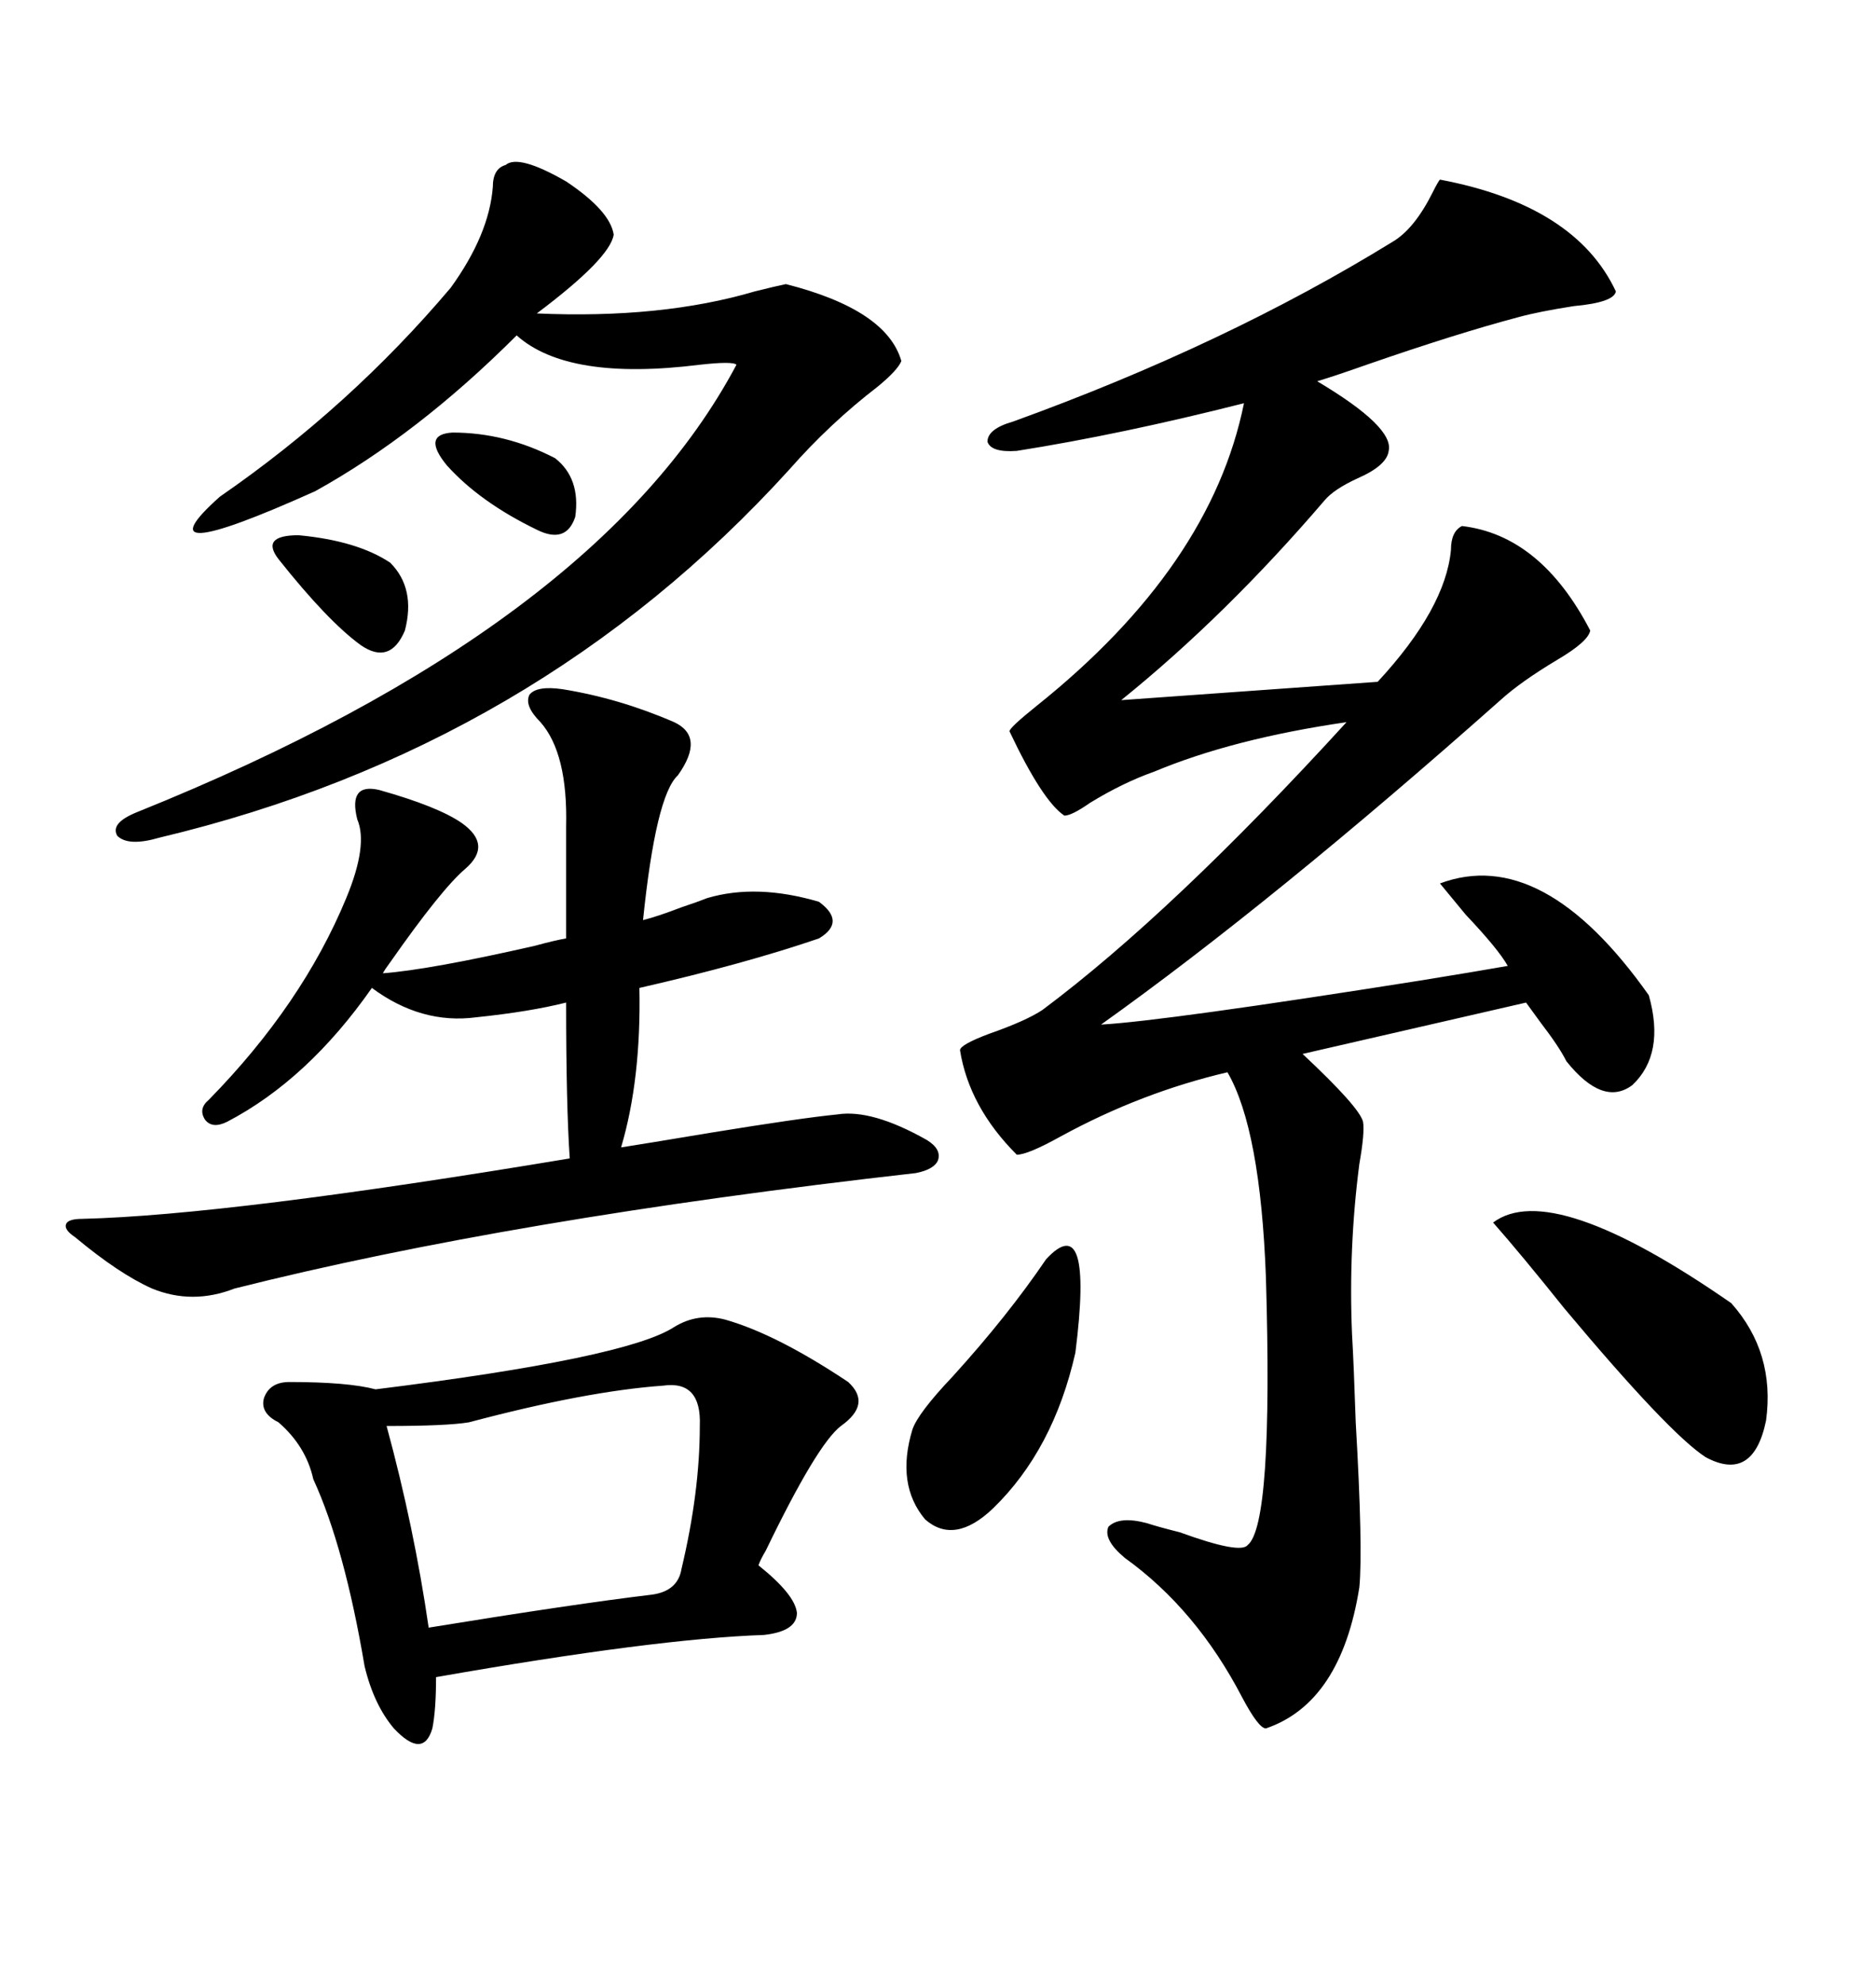 <svg xmlns="http://www.w3.org/2000/svg" xmlns:xlink="http://www.w3.org/1999/xlink" width="300" height="317.285"><path d="M230.27 28.71L230.27 28.71Q251.95 32.81 258.40 46.58L258.40 46.58Q258.11 48.34 251.66 48.93L251.66 48.93Q246.09 49.80 242.87 50.68L242.87 50.68Q232.91 53.32 218.55 58.30L218.55 58.30Q213.57 60.06 210.64 60.94L210.64 60.94Q222.95 68.26 222.07 72.07L222.07 72.07Q221.78 74.41 217.09 76.46L217.09 76.46Q213.28 78.22 211.82 79.98L211.82 79.98Q196.00 98.44 179.30 111.91L179.30 111.91L220.31 108.98Q231.15 97.27 232.03 87.89L232.03 87.89Q232.03 84.96 233.79 84.08L233.79 84.08Q246.39 85.55 254.30 100.78L254.30 100.78Q254.00 102.54 249.02 105.47L249.02 105.47Q243.16 108.98 239.94 111.91L239.94 111.91Q203.61 144.14 176.07 163.77L176.07 163.77Q186.33 163.18 227.05 156.74L227.05 156.74Q236.13 155.27 241.11 154.39L241.11 154.39Q239.65 151.76 234.38 146.19L234.38 146.19Q231.74 142.97 230.27 141.21L230.27 141.21Q246.68 135.06 263.67 159.08L263.67 159.08Q266.31 168.46 261.04 173.44L261.04 173.44Q256.35 176.95 250.49 169.63L250.49 169.63Q249.32 167.29 246.39 163.48L246.39 163.48Q244.92 161.43 244.04 160.25L244.04 160.25L208.30 168.46Q217.38 176.95 217.97 179.30L217.97 179.30Q218.26 181.05 217.38 186.04L217.38 186.04Q215.63 199.51 216.21 213.28L216.21 213.28Q216.50 218.26 216.80 227.34L216.80 227.34Q217.97 247.56 217.38 253.71L217.38 253.71Q214.45 272.17 202.44 276.27L202.44 276.27Q201.27 276.27 198.63 271.29L198.63 271.29Q191.31 257.23 179.88 249.02L179.88 249.02Q176.37 246.09 177.25 244.04L177.25 244.04Q179.00 242.29 183.40 243.46L183.40 243.46Q185.16 244.04 188.67 244.92L188.67 244.92Q198.34 248.44 199.51 246.97L199.51 246.97Q203.61 243.75 202.44 204.20L202.44 204.20Q201.56 180.47 196.29 171.39L196.29 171.39Q182.52 174.61 169.63 181.64L169.63 181.64Q164.36 184.57 162.60 184.57L162.60 184.57Q154.98 176.95 153.52 167.87L153.52 167.87Q153.52 166.99 158.20 165.23L158.20 165.23Q164.06 163.18 166.70 161.43L166.70 161.43Q187.50 145.90 215.33 115.43L215.33 115.43Q197.17 118.07 184.57 123.34L184.57 123.34Q179.59 125.10 174.32 128.32L174.32 128.32Q171.39 130.37 170.21 130.37L170.21 130.37Q166.70 128.03 161.43 116.89L161.43 116.89Q161.43 116.31 165.82 112.79L165.82 112.79Q193.65 90.53 198.93 64.45L198.93 64.45Q179.30 69.43 162.60 72.07L162.60 72.07Q158.50 72.36 157.91 70.61L157.91 70.61Q157.91 68.55 162.01 67.38L162.01 67.38Q196.00 55.08 222.66 38.67L222.66 38.67Q226.17 36.62 229.10 30.76L229.10 30.76Q229.98 29.00 230.27 28.71ZM107.81 212.11L107.81 212.11Q111.62 209.77 116.02 210.94L116.02 210.94Q124.22 213.28 135.64 220.90L135.64 220.90Q139.45 224.41 134.47 227.93L134.47 227.93Q130.66 230.86 122.46 247.85L122.46 247.85Q121.58 249.32 121.29 250.20L121.29 250.20Q127.15 254.88 127.44 257.81L127.44 257.81Q127.44 260.74 122.17 261.33L122.17 261.33Q104.88 261.91 69.73 268.07L69.73 268.07Q69.73 273.34 69.14 276.27L69.14 276.27Q67.68 281.25 62.99 276.27L62.99 276.27Q59.77 272.46 58.30 266.31L58.30 266.31Q55.08 247.27 50.10 236.43L50.10 236.43Q48.93 231.15 44.53 227.34L44.53 227.34Q41.60 225.88 42.19 223.54L42.19 223.54Q43.07 220.90 46.29 220.90L46.29 220.90Q55.66 220.90 60.06 222.07L60.06 222.07Q100.20 217.09 107.81 212.11ZM74.41 138.87L74.41 138.87Q70.61 142.09 62.40 153.81L62.40 153.81Q61.52 154.98 61.23 155.57L61.23 155.57Q68.85 154.98 85.55 151.17L85.55 151.17Q88.77 150.29 90.53 150L90.53 150L90.53 132.13Q90.82 120.41 86.43 115.43L86.43 115.43Q83.79 112.79 84.67 111.04L84.67 111.04Q85.84 109.57 89.94 110.16L89.94 110.16Q99.02 111.62 107.81 115.43L107.81 115.43Q112.79 117.77 108.40 123.93L108.40 123.93Q104.88 127.15 102.83 147.07L102.83 147.07Q105.18 146.48 108.98 145.02L108.98 145.02Q111.62 144.14 113.09 143.55L113.09 143.55Q121.00 141.21 130.96 144.14L130.96 144.14Q135.35 147.36 130.96 150L130.96 150Q118.95 154.10 102.25 157.91L102.25 157.91Q102.54 172.56 99.32 183.40L99.32 183.40Q103.13 182.81 113.67 181.05L113.67 181.05Q128.03 178.71 133.89 178.13L133.89 178.13Q139.45 177.25 148.24 182.23L148.24 182.23Q150.59 183.69 150 185.45L150 185.45Q149.41 186.91 146.48 187.50L146.48 187.50Q81.74 194.82 37.50 205.96L37.50 205.96Q30.76 208.59 24.32 205.96L24.32 205.96Q19.04 203.61 12.01 197.75L12.01 197.75Q10.25 196.58 10.55 195.70L10.55 195.70Q10.84 194.82 13.18 194.82L13.18 194.82Q36.62 194.24 91.11 185.16L91.11 185.16Q90.53 176.66 90.53 160.25L90.53 160.25Q84.67 161.72 76.17 162.60L76.17 162.60Q67.38 163.77 59.47 157.91L59.47 157.91Q49.22 172.56 36.33 179.30L36.33 179.30Q33.98 180.47 32.81 179.00L32.81 179.00Q31.64 177.25 33.40 175.78L33.40 175.78Q48.34 160.55 55.37 143.55L55.37 143.55Q58.89 135.06 57.13 130.96L57.13 130.96Q55.66 125.10 60.64 126.27L60.64 126.27Q70.02 128.91 73.83 131.54L73.83 131.54Q78.81 135.06 74.41 138.87ZM80.86 26.37L80.86 26.37Q82.91 24.61 90.53 29.00L90.53 29.00Q97.56 33.69 98.14 37.50L98.14 37.50Q97.56 41.31 85.84 50.10L85.84 50.10Q105.76 50.98 120.70 46.58L120.70 46.58Q124.22 45.70 125.68 45.41L125.68 45.41Q141.80 49.51 144.14 57.71L144.14 57.71Q143.55 59.18 140.33 61.82L140.33 61.82Q132.71 67.68 126.27 75L126.27 75Q85.84 119.53 25.49 133.89L25.49 133.89Q20.51 135.35 18.75 133.59L18.75 133.59Q17.58 131.54 21.97 129.79L21.97 129.79Q95.51 100.20 117.77 58.30L117.77 58.30Q117.19 57.71 111.91 58.30L111.91 58.30Q90.82 60.94 82.62 53.61L82.62 53.61Q66.80 69.43 50.39 78.52L50.39 78.52Q21.68 91.41 35.16 79.39L35.16 79.39Q55.96 65.04 72.07 46.00L72.07 46.00Q78.22 37.50 78.81 29.88L78.81 29.88Q78.81 26.95 80.86 26.37ZM106.05 221.48L106.05 221.48Q93.75 222.36 75 227.34L75 227.34Q71.48 227.93 61.82 227.93L61.82 227.93Q66.21 244.04 68.55 260.16L68.55 260.16Q91.99 256.35 104.30 254.88L104.30 254.88Q108.40 254.30 108.98 250.78L108.98 250.78Q111.91 238.48 111.91 227.93L111.91 227.93Q112.21 220.61 106.05 221.48ZM238.77 195.41L238.77 195.41Q248.14 188.38 276.86 208.30L276.86 208.30Q283.89 216.21 282.42 227.05L282.42 227.05Q280.37 237.01 272.75 232.91L272.75 232.91Q266.89 229.10 250.20 209.18L250.20 209.18Q243.16 200.39 238.77 195.41ZM167.29 201.27L167.29 201.27Q174.90 193.07 171.97 216.21L171.97 216.21Q168.46 231.74 158.79 241.11L158.79 241.11Q152.64 246.97 147.95 242.87L147.95 242.87Q143.26 237.30 145.90 228.52L145.90 228.52Q146.78 225.88 152.34 220.02L152.34 220.02Q161.13 210.35 167.29 201.27ZM44.53 89.36L44.53 89.36Q41.60 85.55 47.75 85.55L47.75 85.55Q57.13 86.43 62.40 89.94L62.40 89.94Q66.50 94.04 64.75 100.78L64.75 100.78Q62.40 106.35 57.71 103.13L57.71 103.13Q52.44 99.32 44.53 89.36ZM71.48 74.41L71.48 74.41Q67.38 69.43 72.36 69.14L72.36 69.14Q80.86 69.14 88.77 73.24L88.77 73.24Q92.87 76.46 91.99 82.62L91.99 82.62Q90.53 87.01 85.84 84.67L85.84 84.67Q76.76 80.27 71.48 74.41Z"/></svg>